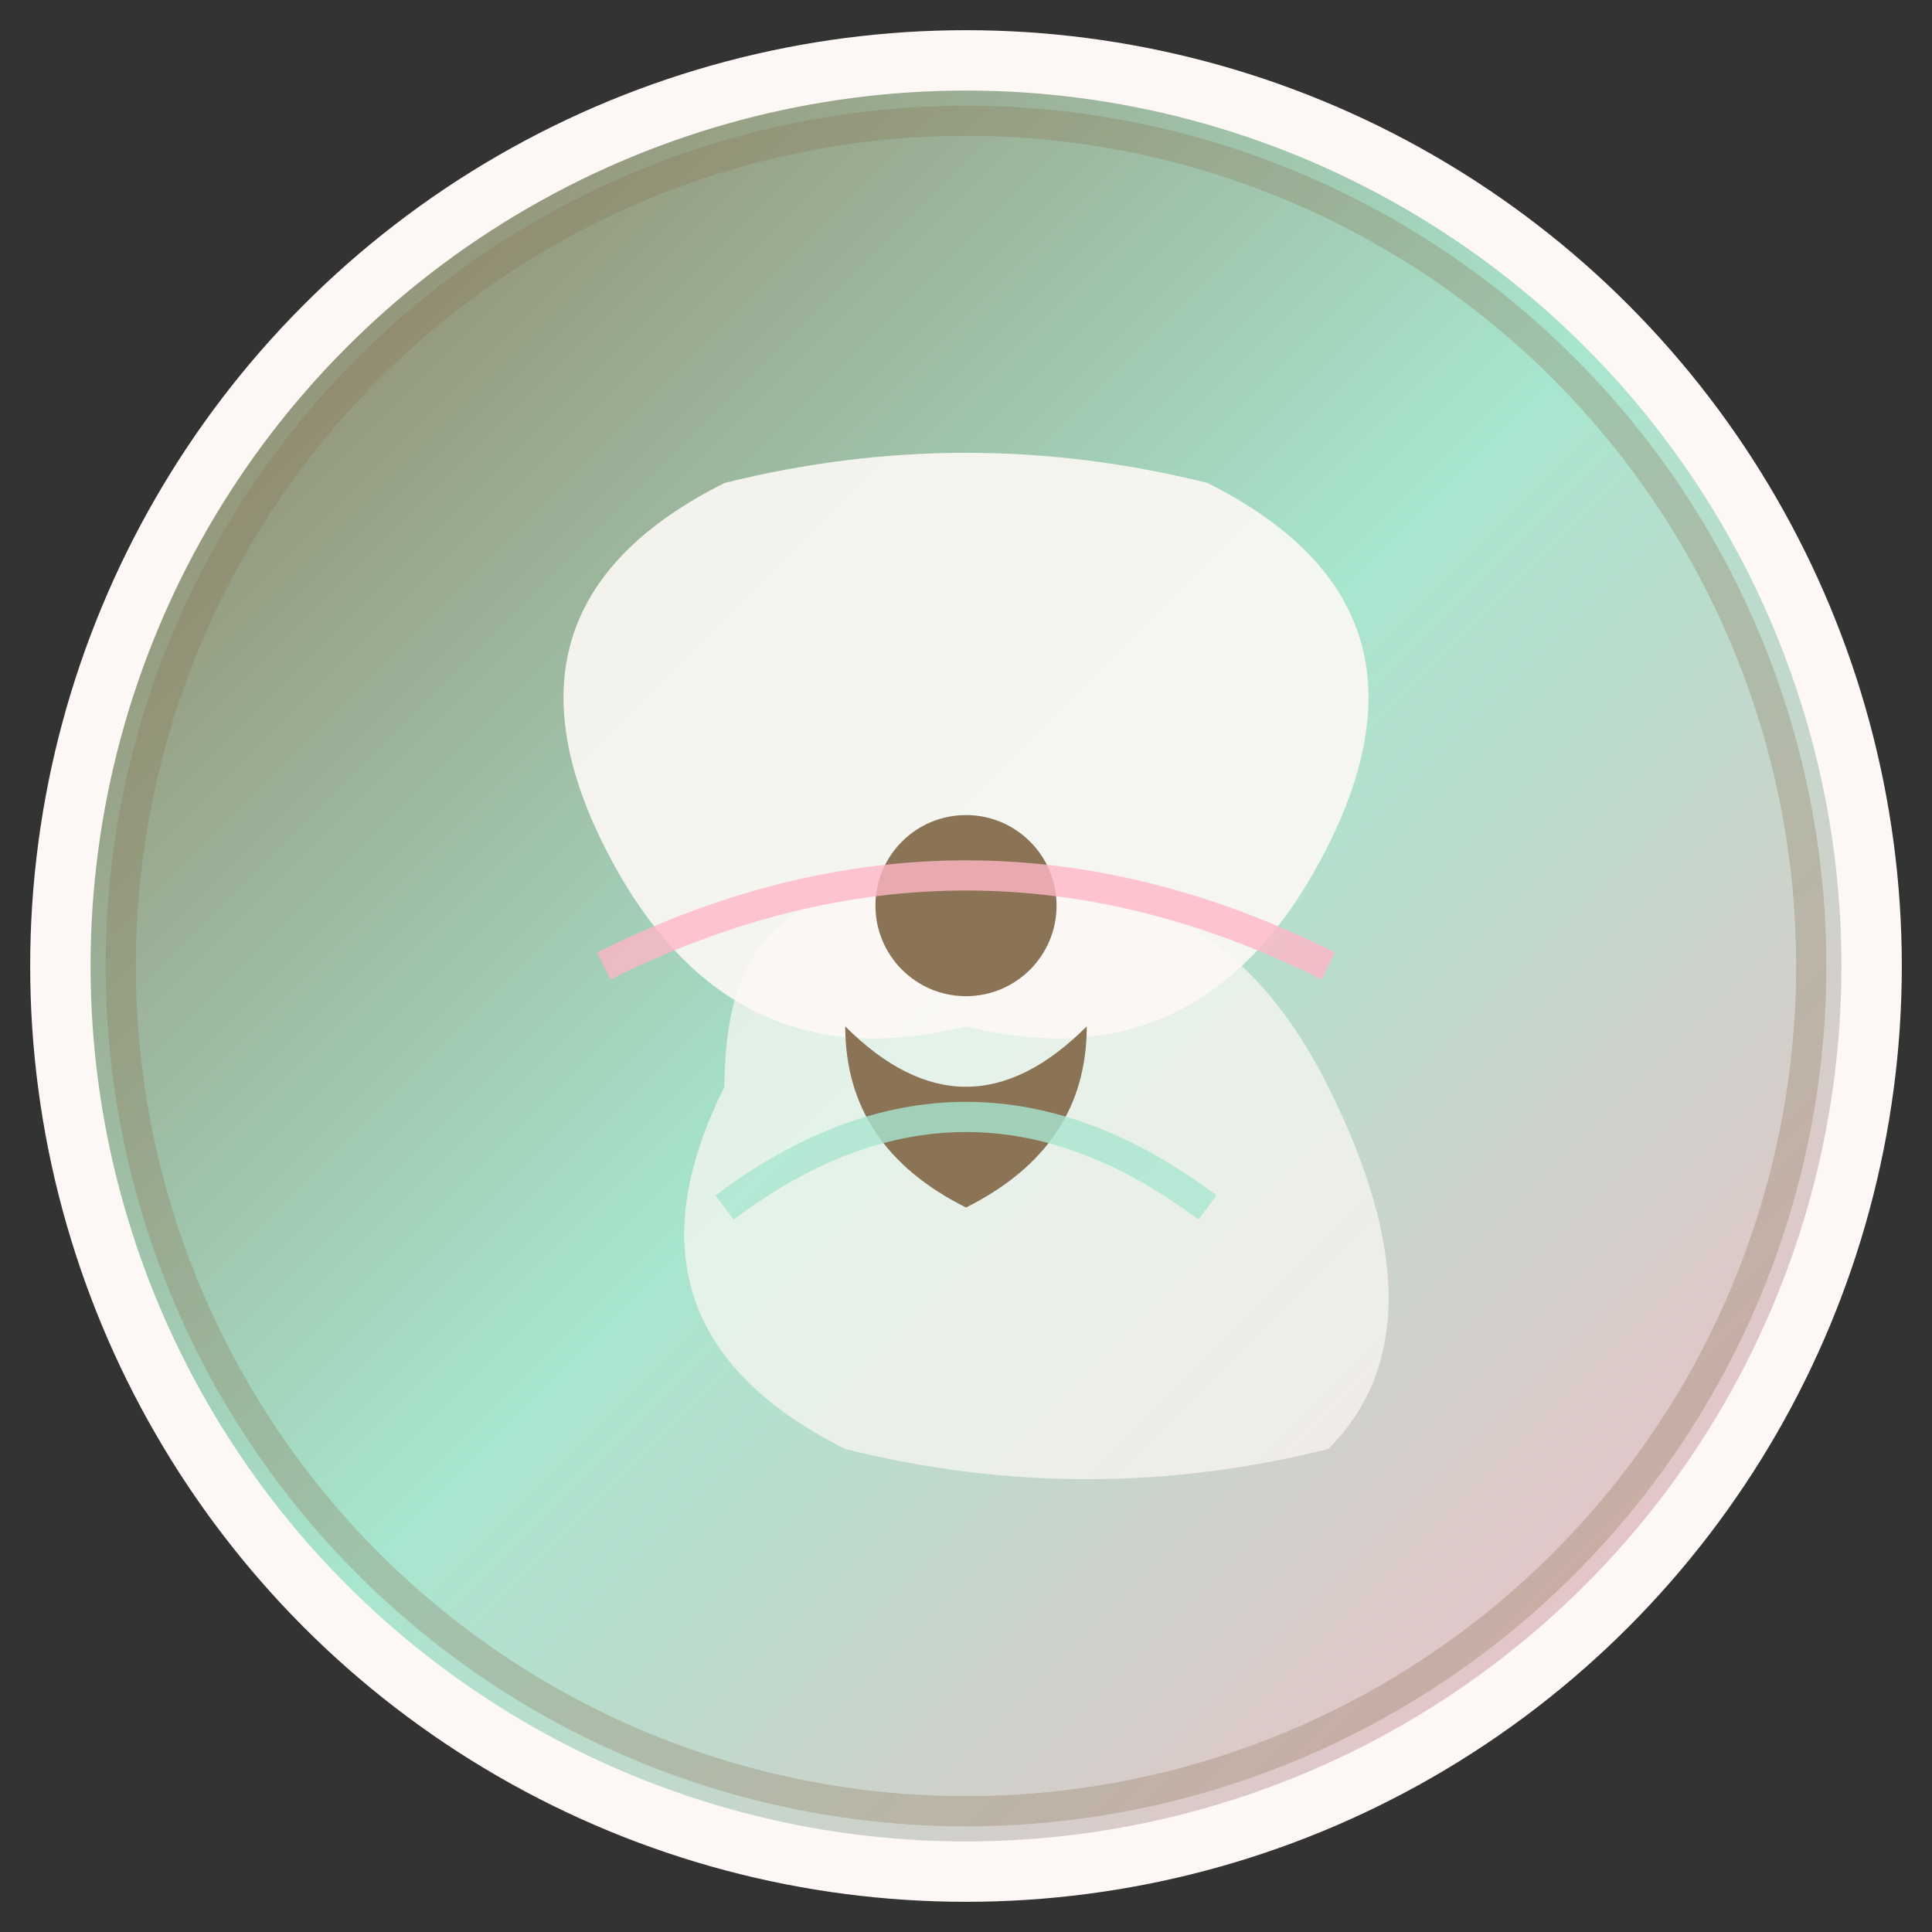 <svg xmlns="http://www.w3.org/2000/svg" viewBox="0 0 32 32" width="32" height="32">
  <rect x="0" y="0" width="32" height="32" fill="#333333" stroke="none"/>
  <defs>
    <linearGradient id="gradient1" x1="0%" y1="0%" x2="100%" y2="100%">
      <stop offset="0%" style="stop-color:#8B7355;stop-opacity:1" />
      <stop offset="50%" style="stop-color:#A8E6CF;stop-opacity:1" />
      <stop offset="100%" style="stop-color:#FFB7C5;stop-opacity:1" />
    </linearGradient>
    <linearGradient id="gradient2" x1="0%" y1="0%" x2="100%" y2="0%">
      <stop offset="0%" style="stop-color:#A8E6CF;stop-opacity:1" />
      <stop offset="100%" style="stop-color:#FFB7C5;stop-opacity:1" />
    </linearGradient>
  </defs>
  
  <!-- Background circle -->
  <circle cx="16" cy="16" r="15" fill="url(#gradient1)" stroke="#FDF8F5" stroke-width="1"/>
  
  <!-- Stylized lotus petals -->
  <g transform="translate(16,16)">
    <!-- Main lotus symbol -->
    <path d="M-6,-2 Q-8,-6 -4,-8 Q0,-9 4,-8 Q8,-6 6,-2 Q4,2 0,1 Q-4,2 -6,-2" fill="#FDF8F5" opacity="0.9"/>
    <path d="M-4,2 Q-6,6 -2,8 Q2,9 6,8 Q8,6 6,2 Q4,-2 0,-1 Q-4,-2 -4,2" fill="#FDF8F5" opacity="0.7"/>
    
    <!-- Central meditation figure (simplified) -->
    <circle cx="0" cy="-1" r="1.5" fill="#8B7355"/>
    <path d="M-2,1 Q-2,3 0,4 Q2,3 2,1 Q1,2 0,2 Q-1,2 -2,1" fill="#8B7355"/>
    
    <!-- Energy flow lines -->
    <path d="M-6,0 Q0,-3 6,0" stroke="#FFB7C5" stroke-width="0.5" fill="none" opacity="0.8"/>
    <path d="M-4,4 Q0,1 4,4" stroke="#A8E6CF" stroke-width="0.5" fill="none" opacity="0.8"/>
  </g>
  
  <!-- Outer ring with subtle pattern -->
  <circle cx="16" cy="16" r="14" fill="none" stroke="#8B7355" stroke-width="0.5" opacity="0.3"/>
</svg>